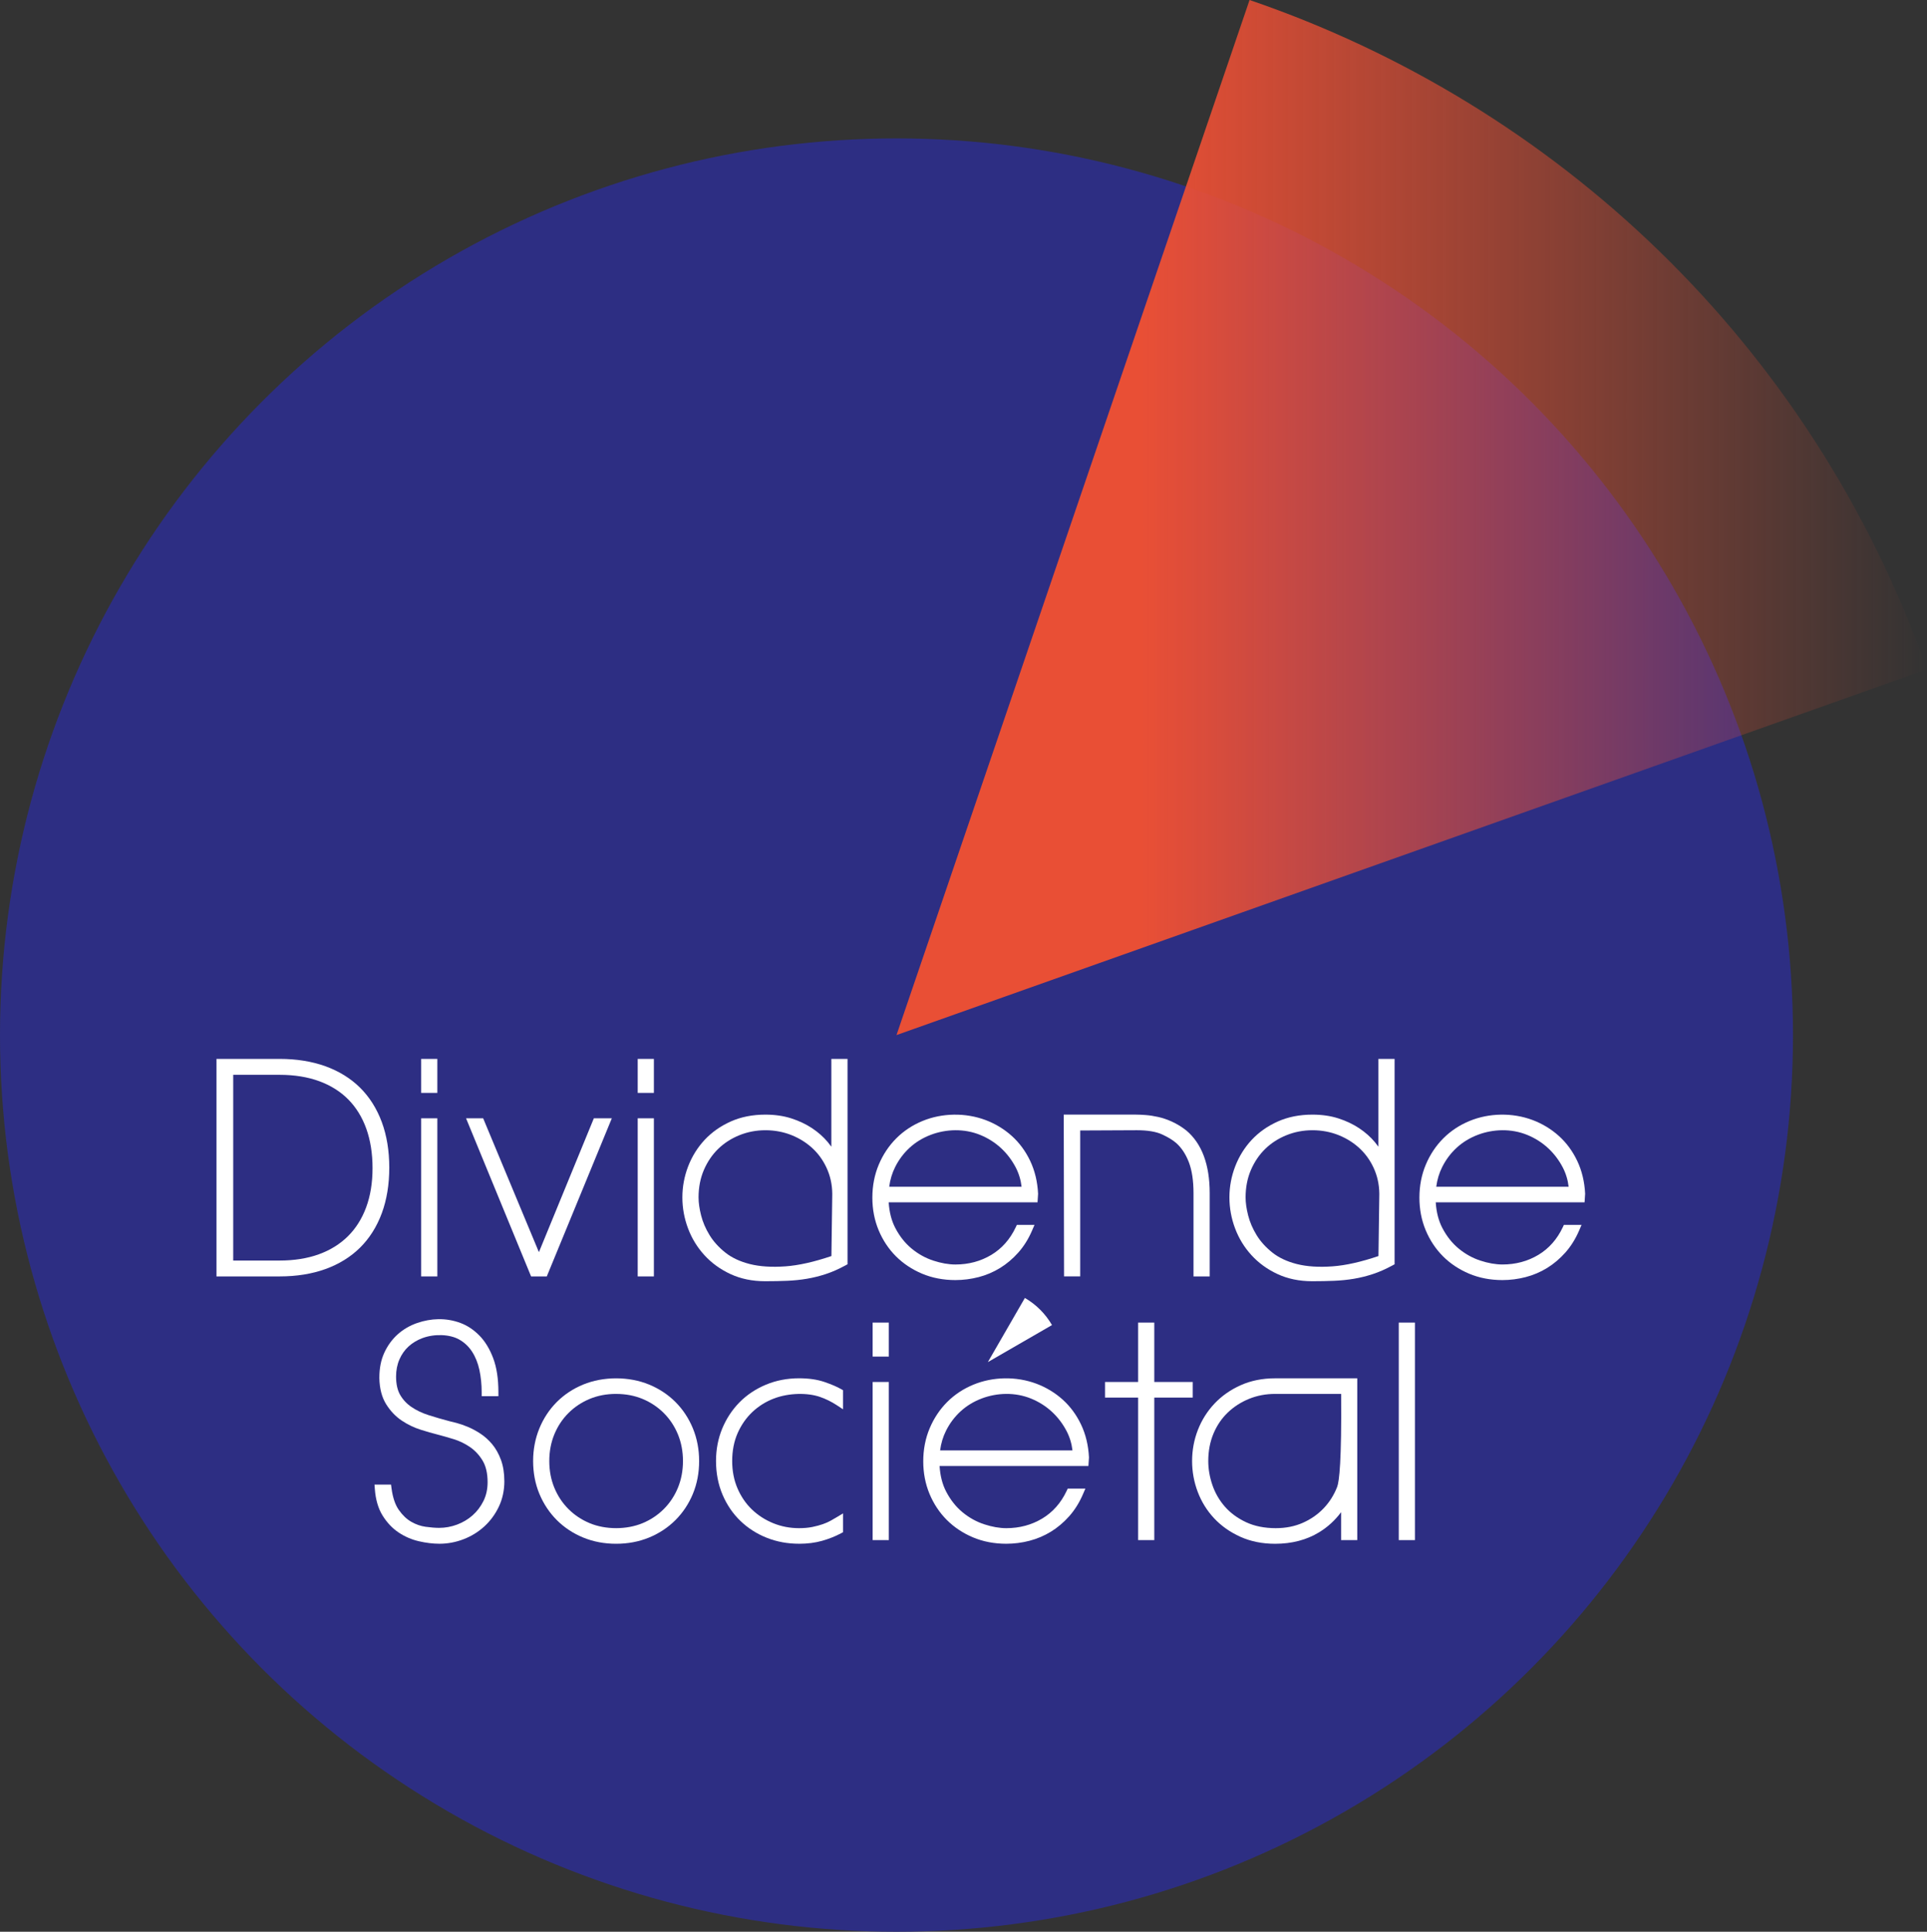 <?xml version="1.0" encoding="UTF-8"?><svg id="Calque_1" xmlns="http://www.w3.org/2000/svg" xmlns:xlink="http://www.w3.org/1999/xlink" viewBox="0 0 210.299 210.776"><rect x="0" y="0" width="210.299" height="210.776" fill="#333333" stroke="none"/><defs><style>.cls-1{fill:#fff;}.cls-2{fill:#2d2e83;}.cls-3{fill:url(#Nouvelle_nuance_de_dégradé_7);}</style><linearGradient id="Nouvelle_nuance_de_dégradé_7" x1="97.837" y1="56.47" x2="210.299" y2="56.47" gradientUnits="userSpaceOnUse"><stop offset=".238" stop-color="#e94f35"/><stop offset="1" stop-color="#e94f35" stop-opacity="0"/></linearGradient></defs><circle class="cls-2" cx="97.837" cy="112.939" r="97.837"/><g><g><path class="cls-1" d="M35.505,138.474c1.484-.534,2.759-1.322,3.789-2.341,1.029-1.018,1.828-2.283,2.374-3.759,.54-1.463,.815-3.135,.815-4.969s-.274-3.505-.815-4.969c-.546-1.474-1.344-2.739-2.374-3.758s-2.305-1.806-3.789-2.341c-1.474-.529-3.149-.798-4.981-.798h-6.899v23.733h6.899c1.833,0,3.509-.269,4.981-.798Zm5.151-11.006c0,1.582-.235,3.019-.698,4.271-.458,1.239-1.128,2.299-1.992,3.154-.863,.854-1.928,1.515-3.168,1.964-1.251,.453-2.689,.682-4.274,.682h-5.073v-20.264h5.073c1.603,0,3.056,.235,4.319,.697,1.246,.458,2.312,1.128,3.166,1.991,.854,.864,1.515,1.935,1.964,3.184,.453,1.263,.683,2.717,.683,4.322Z"/><rect class="cls-1" x="45.962" y="115.54" width="1.766" height="3.708"/><rect class="cls-1" x="45.962" y="122.019" width="1.766" height="17.253"/><polygon class="cls-1" points="59.673 139.272 66.77 122.019 64.809 122.019 58.813 136.626 52.729 122.019 50.862 122.019 57.959 139.272 59.673 139.272"/><rect class="cls-1" x="69.595" y="115.54" width="1.766" height="3.708"/><rect class="cls-1" x="69.595" y="122.019" width="1.766" height="17.253"/><path class="cls-1" d="M76.871,136.95c.777,.853,1.733,1.548,2.842,2.064,1.114,.519,2.388,.783,3.785,.783,.871,0,1.674-.016,2.41-.047,.744-.032,1.469-.106,2.154-.222,.692-.117,1.383-.289,2.054-.51,.681-.223,1.403-.54,2.142-.942l.236-.128v-22.408h-1.766v9.579c-.118-.164-.244-.325-.375-.484-.477-.575-1.061-1.092-1.733-1.538-.669-.442-1.434-.803-2.271-1.071-.842-.27-1.791-.407-2.822-.407-1.396,0-2.666,.252-3.778,.749-1.109,.495-2.066,1.169-2.845,2.001-.775,.831-1.382,1.803-1.803,2.891-.419,1.086-.632,2.226-.632,3.387,0,1.159,.208,2.297,.616,3.382,.408,1.088,1.009,2.071,1.785,2.921Zm6.658-13.628c1.026,0,2.001,.186,2.9,.552,.897,.366,1.69,.88,2.356,1.526,.661,.642,1.181,1.421,1.547,2.316,.365,.892,.53,1.873,.491,2.924l-.089,6.41c-1.889,.642-3.57,1.019-5.001,1.123-1.497,.11-2.809,.025-3.899-.249-1.074-.271-1.976-.694-2.683-1.259-.716-.57-1.294-1.21-1.717-1.903-.428-.699-.737-1.42-.92-2.144-.186-.729-.279-1.392-.279-1.971,0-1.085,.195-2.089,.579-2.985,.386-.897,.913-1.673,1.566-2.308,.653-.634,1.435-1.137,2.323-1.494,.888-.357,1.838-.538,2.825-.538Z"/><path class="cls-1" d="M106.791,139.351c.83-.215,1.617-.55,2.341-.993,.722-.442,1.394-1.01,2-1.69,.603-.681,1.107-1.484,1.495-2.389l.271-.628h-1.928l-.121,.258c-.617,1.31-1.515,2.324-2.668,3.015-1.16,.695-2.475,1.047-3.908,1.047-.751,0-1.567-.143-2.424-.425-.851-.279-1.643-.719-2.358-1.309-.712-.586-1.313-1.344-1.787-2.252-.412-.789-.653-1.728-.719-2.797h16.242l.061-.935c-.064-1.309-.354-2.514-.859-3.579-.505-1.067-1.183-1.987-2.015-2.734-.829-.743-1.783-1.323-2.837-1.722-2.224-.841-4.775-.777-6.874,.082-1.106,.451-2.078,1.092-2.889,1.904-.807,.809-1.452,1.776-1.913,2.873-.463,1.099-.699,2.31-.699,3.599,0,1.268,.23,2.463,.683,3.551,.453,1.089,1.088,2.046,1.886,2.845,.798,.799,1.76,1.439,2.858,1.902,1.099,.463,2.32,.698,3.629,.698,.857,0,1.708-.109,2.533-.323Zm-9.748-9.865c.097-.764,.315-1.488,.65-2.155,.406-.811,.945-1.525,1.601-2.121,.653-.596,1.427-1.064,2.298-1.393,1.647-.621,3.623-.708,5.405,.026,.843,.348,1.599,.829,2.246,1.427,.649,.6,1.189,1.311,1.607,2.113,.34,.655,.553,1.361,.638,2.104h-14.445Z"/><path class="cls-1" d="M117.886,139.272v-15.923l6.183-.028c1.162,0,2.085,.152,2.743,.453,.676,.309,1.208,.637,1.583,.974,.56,.503,1.013,1.197,1.347,2.062,.337,.88,.509,2.015,.509,3.372v9.09h1.766v-9.09c0-3.107-.853-5.402-2.55-6.834-.499-.39-1.018-.709-1.539-.949-.52-.239-1.033-.415-1.525-.524-.483-.107-.941-.178-1.358-.21-.415-.032-.771-.048-1.069-.048h-7.887l.034,17.654h1.763Z"/><path class="cls-1" d="M136.573,136.95c.776,.853,1.732,1.548,2.841,2.064,1.114,.519,2.389,.783,3.785,.783,.871,0,1.673-.016,2.41-.047,.744-.032,1.469-.106,2.155-.222,.691-.117,1.383-.289,2.054-.51,.681-.223,1.403-.54,2.142-.942l.236-.128v-22.408h-1.766v9.579c-.119-.164-.244-.325-.375-.484-.477-.575-1.061-1.092-1.734-1.538-.67-.442-1.433-.803-2.271-1.071-.843-.27-1.791-.407-2.822-.407-1.396,0-2.666,.252-3.777,.749-1.11,.495-2.067,1.169-2.846,2.001-.776,.831-1.382,1.803-1.803,2.891-.419,1.086-.632,2.226-.632,3.387,0,1.159,.208,2.297,.616,3.382,.408,1.088,1.008,2.071,1.785,2.921Zm6.657-13.628c1.026,0,2.001,.186,2.9,.552,.896,.366,1.69,.88,2.356,1.526,.66,.642,1.181,1.421,1.547,2.316,.364,.892,.53,1.873,.491,2.924l-.089,6.41c-1.888,.642-3.57,1.019-5.001,1.123-1.496,.111-2.81,.026-3.9-.249-1.072-.271-1.976-.694-2.683-1.259-.716-.57-1.294-1.21-1.717-1.903-.427-.699-.736-1.42-.92-2.144-.186-.729-.279-1.392-.279-1.971,0-1.085,.195-2.089,.579-2.985,.386-.897,.914-1.673,1.567-2.308,.652-.634,1.434-1.137,2.322-1.494,.888-.357,1.839-.538,2.825-.538Z"/><path class="cls-1" d="M157.472,137.073c.798,.799,1.76,1.439,2.858,1.902,1.099,.463,2.32,.698,3.629,.698,.857,0,1.708-.109,2.533-.323,.83-.215,1.617-.55,2.341-.993,.722-.442,1.394-1.01,2-1.69,.603-.681,1.107-1.484,1.495-2.389l.271-.628h-1.928l-.121,.258c-.617,1.31-1.515,2.324-2.668,3.015-1.16,.695-2.475,1.047-3.908,1.047-.751,0-1.567-.143-2.424-.425-.851-.279-1.643-.719-2.358-1.309-.712-.586-1.313-1.344-1.787-2.252-.412-.789-.653-1.728-.719-2.797h16.242l.061-.935c-.064-1.309-.354-2.514-.859-3.579-.505-1.067-1.183-1.987-2.015-2.734-.829-.743-1.783-1.323-2.837-1.722-2.224-.841-4.774-.777-6.874,.082-1.106,.451-2.078,1.092-2.889,1.904-.807,.809-1.452,1.776-1.913,2.873-.463,1.099-.699,2.31-.699,3.599,0,1.268,.23,2.463,.683,3.551,.453,1.089,1.088,2.046,1.886,2.845Zm-.728-7.587c.097-.764,.315-1.488,.65-2.155,.406-.811,.945-1.525,1.601-2.121,.653-.596,1.427-1.064,2.298-1.393,1.647-.621,3.622-.708,5.405,.026,.843,.348,1.599,.829,2.246,1.427,.649,.6,1.189,1.311,1.607,2.113,.34,.655,.553,1.361,.638,2.104h-14.445Z"/><path class="cls-1" d="M55.04,161.607c0-.868-.124-1.647-.368-2.315-.242-.66-.564-1.235-.956-1.707-.385-.463-.824-.856-1.303-1.168-.462-.302-.923-.548-1.37-.733-.439-.181-.847-.323-1.214-.421-.357-.094-.63-.162-.803-.2-.774-.204-1.527-.423-2.26-.657-.695-.222-1.32-.519-1.858-.885-.516-.349-.932-.793-1.236-1.319-.298-.513-.448-1.19-.448-2.011,0-.676,.123-1.301,.365-1.858,.239-.554,.575-1.031,.999-1.419,.429-.39,.94-.698,1.519-.913,1.333-.493,2.993-.415,4.004,.155,.571,.322,1.043,.766,1.402,1.319,.369,.566,.638,1.232,.801,1.978,.167,.767,.252,1.586,.252,2.435v.45h1.826v-.45c0-1.446-.191-2.689-.568-3.692-.381-1.012-.887-1.843-1.504-2.471-.62-.63-1.313-1.092-2.062-1.372-1.613-.602-3.249-.504-4.716-.004-.804,.277-1.519,.691-2.127,1.232-.608,.541-1.101,1.214-1.466,1.998-.365,.786-.551,1.686-.55,2.774,.021,1.147,.272,2.112,.746,2.869,.464,.74,1.037,1.341,1.706,1.786,.649,.434,1.348,.768,2.074,.996,.698,.219,1.299,.392,1.795,.515,.55,.142,1.155,.316,1.816,.519,.621,.192,1.218,.483,1.774,.866,.54,.373,1.001,.871,1.366,1.48,.356,.596,.537,1.385,.537,2.345,0,.749-.15,1.435-.447,2.038-.302,.613-.702,1.142-1.19,1.574-.491,.434-1.061,.774-1.695,1.011-.635,.237-1.294,.357-1.957,.357-.408,0-.907-.04-1.481-.119-.535-.074-1.061-.257-1.564-.546-.496-.285-.952-.718-1.353-1.289-.398-.564-.667-1.363-.8-2.375l-.051-.392h-1.806l.037,.484c.086,1.158,.373,2.135,.853,2.904,.475,.762,1.059,1.378,1.735,1.832,.67,.451,1.415,.774,2.216,.96,.781,.181,1.537,.274,2.247,.274,.896,0,1.781-.166,2.63-.493,.853-.328,1.617-.799,2.271-1.399,.657-.602,1.19-1.328,1.585-2.161,.397-.839,.599-1.776,.599-2.784Z"/><path class="cls-1" d="M75.615,162.999c.453-1.089,.683-2.294,.683-3.582,0-1.267-.229-2.466-.681-3.565-.453-1.099-1.093-2.067-1.903-2.878-.811-.81-1.779-1.45-2.878-1.903-2.198-.906-4.994-.906-7.193,0-1.099,.452-2.067,1.092-2.878,1.903-.809,.81-1.449,1.778-1.901,2.878-.453,1.101-.683,2.301-.683,3.565,0,1.286,.23,2.491,.684,3.582,.453,1.089,1.092,2.051,1.901,2.861,.811,.81,1.779,1.45,2.878,1.903,1.099,.452,2.309,.681,3.596,.681s2.497-.229,3.596-.681c1.099-.453,2.067-1.093,2.878-1.903,.81-.81,1.45-1.773,1.902-2.861Zm-8.376-10.906c1.046,0,2.02,.185,2.897,.551,.877,.366,1.653,.884,2.308,1.538,.655,.656,1.173,1.437,1.539,2.322,.366,.889,.551,1.869,.551,2.914s-.186,2.025-.551,2.913c-.366,.886-.883,1.667-1.539,2.322-.654,.655-1.431,1.172-2.308,1.538-1.754,.731-4.043,.731-5.793,0-.876-.365-1.652-.883-2.308-1.539-.654-.653-1.172-1.434-1.538-2.322-.366-.886-.551-1.866-.551-2.913s.186-2.027,.551-2.914c.366-.887,.884-1.668,1.539-2.322,.655-.655,1.431-1.173,2.308-1.539,.876-.366,1.85-.551,2.896-.551Z"/><path class="cls-1" d="M87.201,168.444c.922,0,1.773-.11,2.53-.326,.743-.212,1.427-.484,2.033-.807l.238-.127v-2.054l-.683,.411c-.202,.121-.429,.253-.683,.394-.233,.131-.515,.255-.84,.369-.329,.116-.714,.219-1.143,.307-.423,.086-.912,.13-1.453,.13-.987,0-1.931-.181-2.808-.538-.879-.356-1.662-.861-2.327-1.497-.662-.634-1.194-1.41-1.579-2.306-.386-.894-.581-1.899-.581-2.984,0-1.124,.2-2.148,.594-3.043,.396-.897,.938-1.673,1.61-2.308,.674-.635,1.46-1.128,2.336-1.465,1.673-.642,3.718-.641,5.044-.18,.64,.222,1.25,.523,1.814,.892l.697,.457v-2.081l-.225-.13c-.419-.242-.999-.491-1.774-.76-.785-.272-1.727-.411-2.801-.411-1.288,0-2.504,.235-3.613,.698-1.11,.463-2.078,1.109-2.878,1.92-.798,.809-1.432,1.77-1.886,2.858-.452,1.089-.682,2.284-.682,3.551,0,1.33,.241,2.568,.715,3.679,.473,1.11,1.13,2.073,1.953,2.862,.82,.788,1.788,1.407,2.876,1.837,1.086,.431,2.268,.649,3.514,.649Z"/><rect class="cls-1" x="95.234" y="144.311" width="1.766" height="3.708"/><rect class="cls-1" x="95.234" y="150.79" width="1.766" height="17.253"/><path class="cls-1" d="M114.686,167.128c.722-.442,1.394-1.01,2-1.69,.603-.681,1.107-1.484,1.495-2.389l.271-.628h-1.928l-.121,.258c-.617,1.31-1.515,2.324-2.668,3.015-1.16,.695-2.475,1.047-3.908,1.047-.751,0-1.567-.143-2.424-.425-.851-.279-1.643-.719-2.358-1.309-.712-.586-1.313-1.344-1.787-2.252-.412-.789-.653-1.728-.719-2.797h16.242l.061-.935c-.064-1.309-.354-2.514-.859-3.579-.505-1.067-1.183-1.987-2.015-2.734-.829-.743-1.783-1.323-2.837-1.722-2.224-.841-4.774-.777-6.874,.082-1.106,.451-2.078,1.092-2.889,1.904-.807,.809-1.452,1.776-1.913,2.873-.463,1.099-.699,2.31-.699,3.599,0,1.268,.23,2.463,.683,3.551,.453,1.089,1.088,2.046,1.886,2.845,.798,.799,1.76,1.439,2.858,1.902,1.099,.463,2.32,.698,3.629,.698,.857,0,1.708-.109,2.533-.323,.83-.215,1.617-.55,2.341-.993Zm-12.089-8.872c.097-.764,.315-1.488,.65-2.155,.406-.811,.945-1.525,1.601-2.121,.653-.596,1.427-1.064,2.298-1.393,1.647-.621,3.622-.708,5.405,.026,.843,.348,1.599,.829,2.246,1.427,.649,.6,1.189,1.311,1.607,2.114,.34,.654,.553,1.36,.638,2.103h-14.445Z"/><polygon class="cls-1" points="125.97 168.043 125.97 152.493 130.166 152.493 130.166 150.79 125.97 150.79 125.97 144.311 124.206 144.311 124.206 150.79 120.595 150.79 120.595 152.493 124.206 152.493 124.206 168.043 125.97 168.043"/><path class="cls-1" d="M135.409,151.138c-1.109,.495-2.07,1.167-2.858,1.999-.786,.83-1.399,1.798-1.82,2.877-.42,1.076-.634,2.221-.634,3.403,0,1.159,.208,2.293,.616,3.368,.408,1.079,1.011,2.047,1.789,2.879,.779,.833,1.741,1.511,2.859,2.016,1.123,.508,2.399,.765,3.795,.765,1.824,0,3.439-.422,4.802-1.254,.941-.575,1.745-1.31,2.4-2.194v3.047h1.764v-17.654h-8.966c-1.375,0-2.635,.252-3.747,.749Zm3.84,15.604c-1.244,0-2.343-.219-3.265-.652-.924-.433-1.7-1.003-2.306-1.694-.606-.693-1.064-1.483-1.362-2.35-.301-.872-.454-1.757-.454-2.63,0-1.085,.19-2.091,.566-2.988,.375-.894,.901-1.669,1.562-2.302,.664-.635,1.447-1.139,2.326-1.497,.878-.356,1.833-.537,2.839-.537h7.207c.06,7.302-.203,9.556-.436,10.153-.347,.886-.844,1.672-1.48,2.336-.635,.664-1.401,1.195-2.278,1.581-.874,.384-1.855,.579-2.92,.579Z"/><rect class="cls-1" x="152.651" y="144.311" width="1.764" height="23.733"/></g><path class="cls-1" d="M111.848,141.622l-4.041,7,7-4.041c-.71-1.226-1.732-2.249-2.958-2.958Z"/></g><path class="cls-3" d="M97.837,112.939l112.462-39.904C197.621,37.304,169.658,11.382,136.368,0l-38.531,112.939v0Z"/></svg>